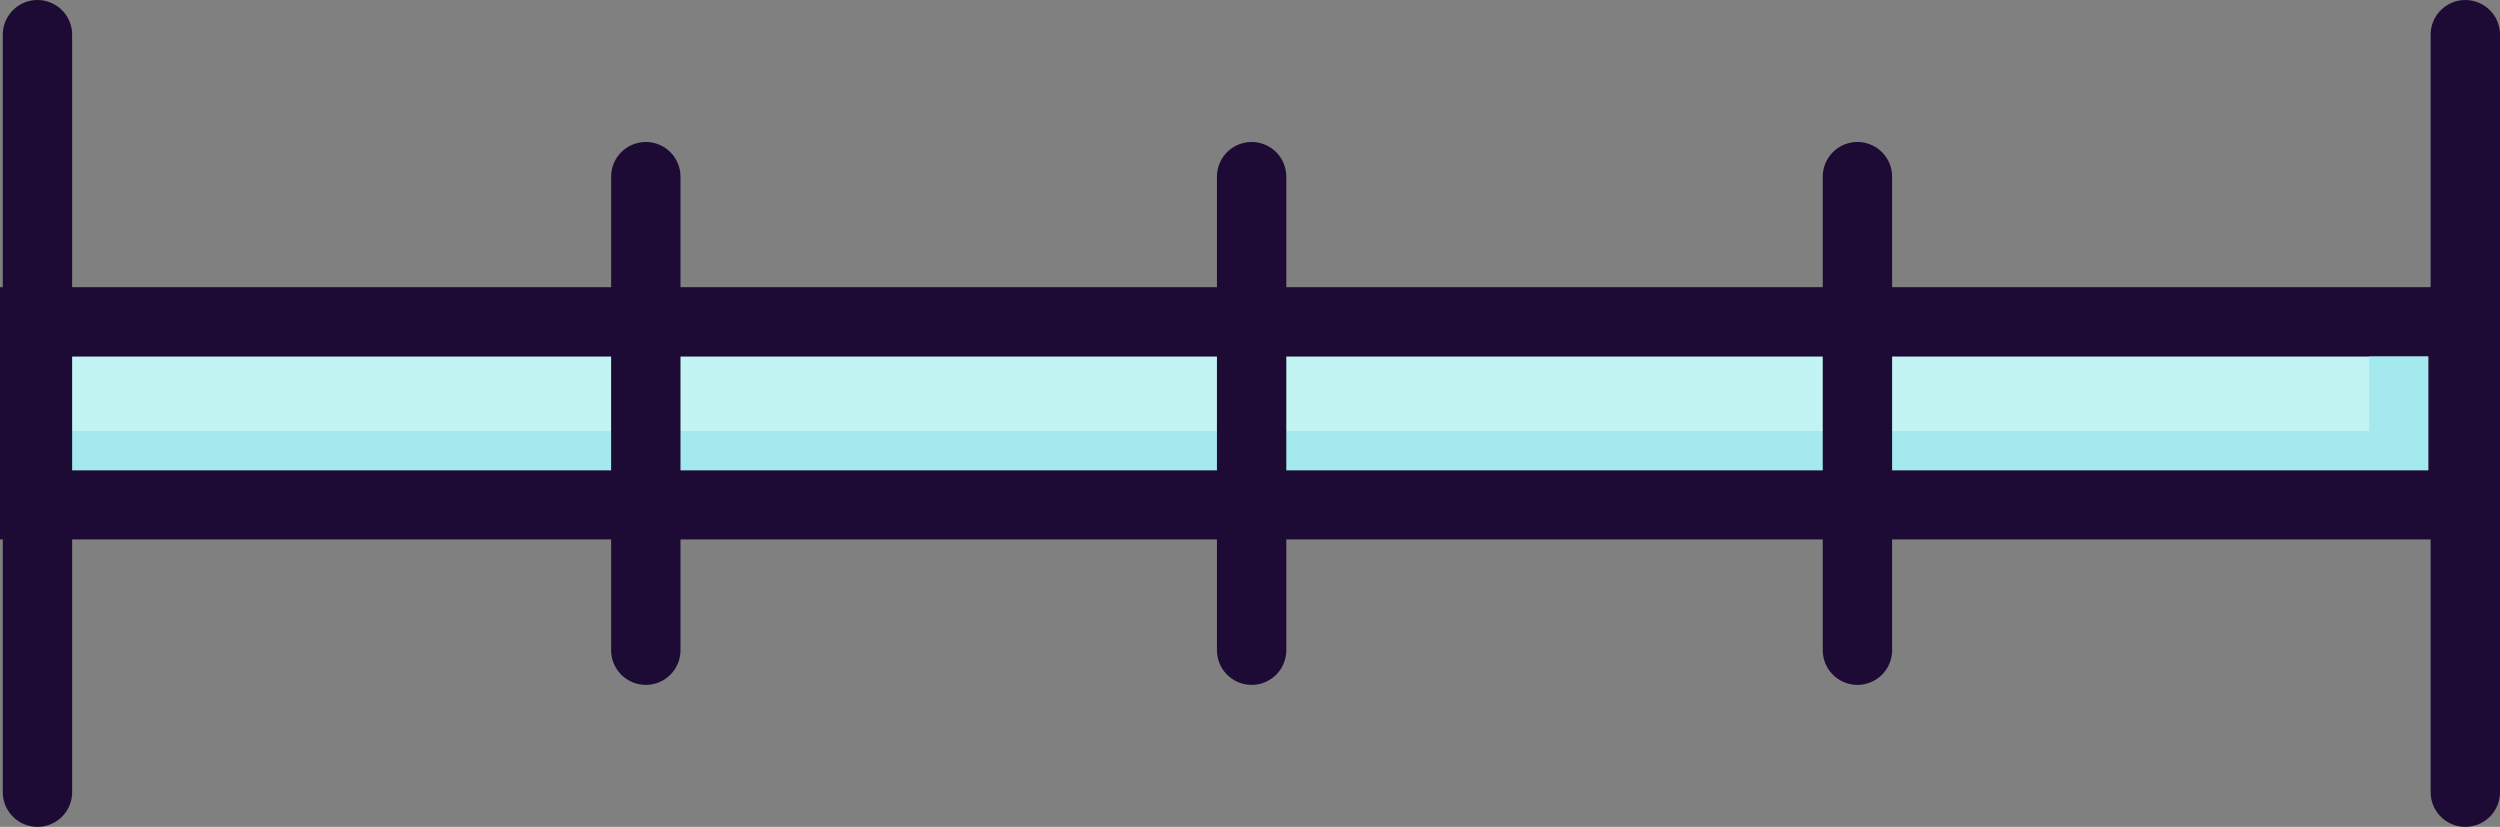 <?xml version="1.0" encoding="UTF-8"?>
<svg id="Layer_2" data-name="Layer 2" xmlns="http://www.w3.org/2000/svg" viewBox="0 0 108.12 35.76">
  <rect x="0" y="0" width="108.12" height="35.76" fill="#808080" stroke="none"/>
  <defs>
    <style>
      .cls-1 {
        fill: #1d0b35;
      }

      .cls-2 {
        fill: none;
        stroke: #1d0b35;
        stroke-linecap: round;
        stroke-miterlimit: 10;
        stroke-width: 3px;
      }

      .cls-3 {
        fill: #a4e9ed;
      }

      .cls-4 {
        fill: #c3f4f4;
      }
    </style>
  </defs>
  <g id="other_wing" data-name="other wing">
    <g>
      <g>
        <rect class="cls-4" x="1.5" y="13.92" width="105.01" height="7.92"/>
        <path class="cls-1" d="M105.01,15.42v4.91H3v-4.91h102.01M108.01,12.42H0v10.91h108.01v-10.91h0Z"/>
      </g>
      <polygon class="cls-3" points="105.02 15.42 105.02 20.34 3 20.34 3 18.64 102.46 18.64 102.46 15.42 105.02 15.42"/>
      <line class="cls-2" x1="106.62" y1="1.5" x2="106.62" y2="34.26"/>
      <line class="cls-2" x1="1.62" y1="1.5" x2="1.62" y2="34.26"/>
      <line class="cls-2" x1="27.93" y1="7.64" x2="27.93" y2="28.12"/>
      <line class="cls-2" x1="54.13" y1="7.64" x2="54.13" y2="28.12"/>
      <line class="cls-2" x1="80.33" y1="7.64" x2="80.33" y2="28.12"/>
    </g>
  </g>
</svg>